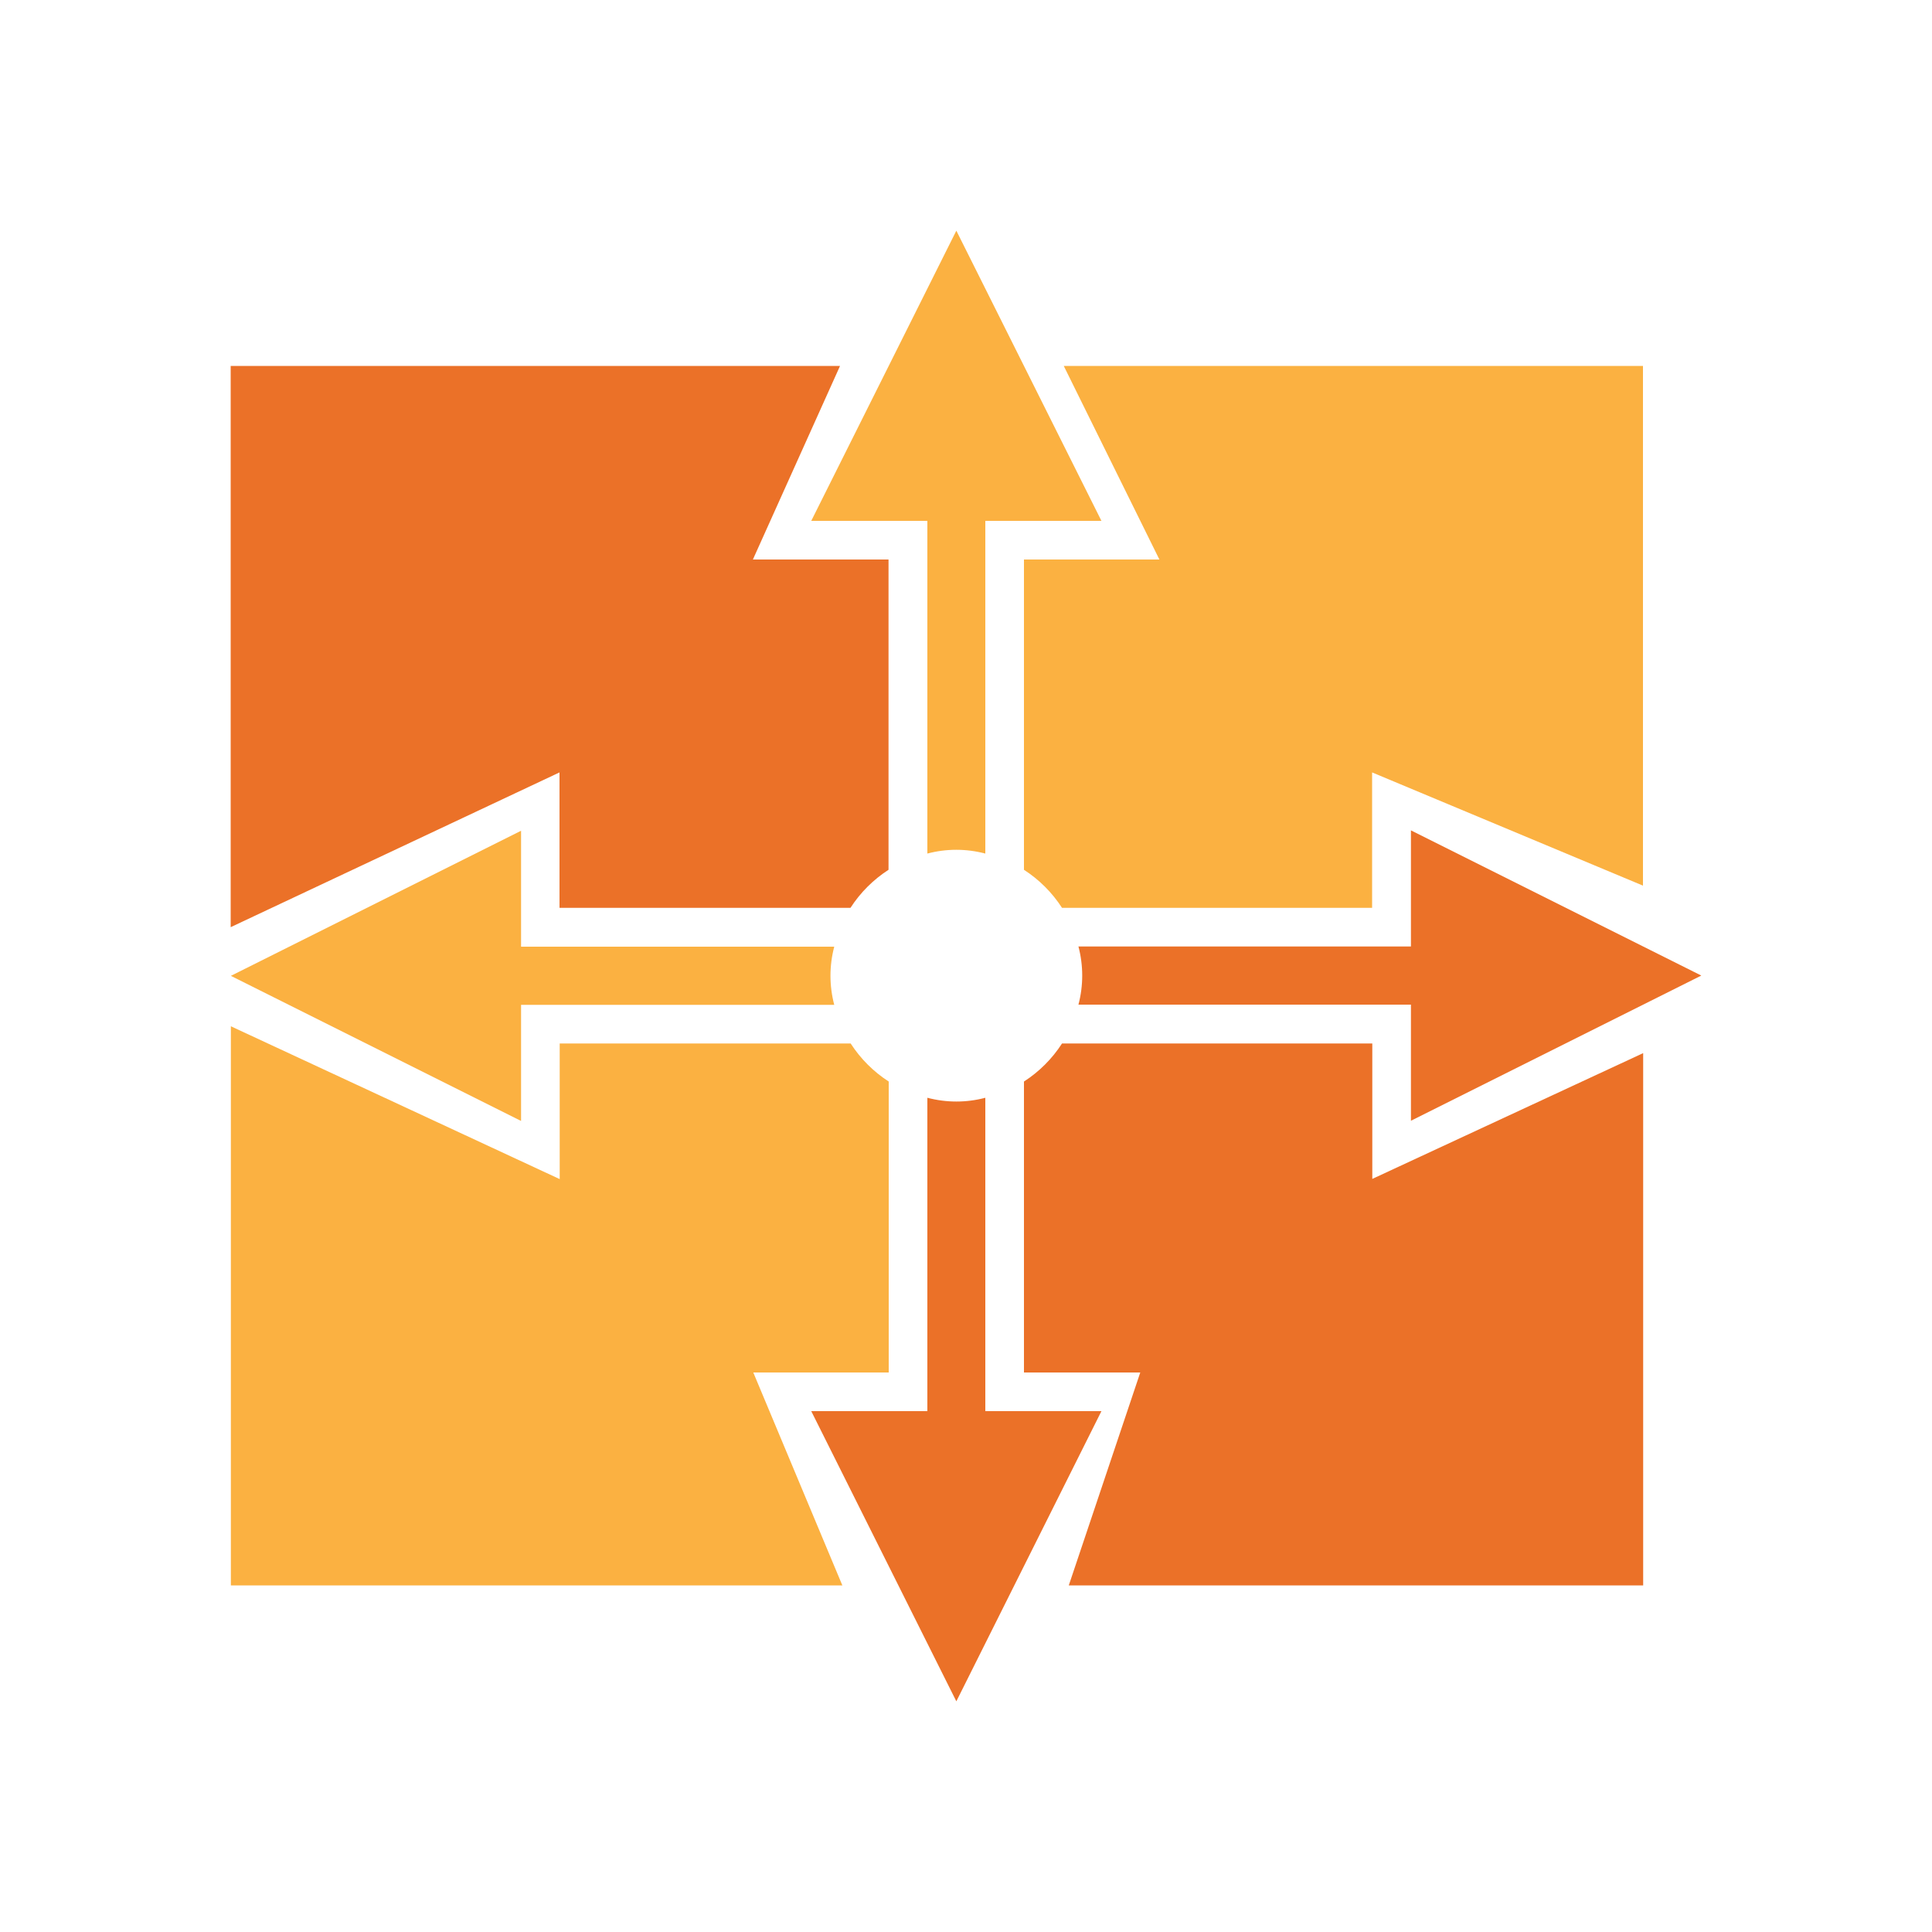 <?xml version="1.0" encoding="UTF-8"?>
<svg id="centos" xmlns="http://www.w3.org/2000/svg" viewBox="0 0 100 100">
  <path id="CentOS_1" data-name="CentOS 1" d="m28.97,54.01h15.06c.51.79,1.18,1.46,1.97,1.97v15.06h-7.01l4.61,11.02H11.95v-28.94l17.02,7.91v-7.01Z" fill="#fbb141" fill-rule="evenodd"/>
  <path id="CentOS_1_copy_7" data-name="CentOS 1 copy 7" d="m45.99,28.96v16.06c-.79.51-1.46,1.18-1.97,1.97h-15.06v-7.01l-17.02,8.01v-29.05h31.54l-4.51,10.02h7.01Z" fill="#eb7128" fill-rule="evenodd"/>
  <path id="CentOS_1_copy_6" data-name="CentOS 1 copy 6" d="m71.03,46.99h-16.06c-.51-.79-1.18-1.46-1.97-1.97v-16.06h7.01l-4.95-10.02h29.98v26.9l-14.02-5.86v7.01Z" fill="#fbb141" fill-rule="evenodd"/>
  <path id="CentOS_1_copy_5" data-name="CentOS 1 copy 5" d="m53,71.04v-15.06c.79-.51,1.46-1.18,1.97-1.97h16.06v7.01l14.02-6.51v27.55h-29.73l3.7-11.02h-6.01Z" fill="#eb7128" fill-rule="evenodd"/>
  <path id="CentOS_1_copy_4" data-name="CentOS 1 copy 4" d="m26.97,49h16.21c-.26.99-.26,2.02,0,3.01h-16.21v6.01l-15.02-7.51,15.02-7.51v6.01h0Z" fill="#fbb141" fill-rule="evenodd"/>
  <path id="CentOS_1_copy_3" data-name="CentOS 1 copy 3" d="m48,73.04v-16.22c.99.26,2.02.26,3,0v16.22h6.01l-7.51,15.02-7.51-15.02h6.01,0Z" fill="#eb7128" fill-rule="evenodd"/>
  <path id="CentOS_1_copy_2" data-name="CentOS 1 copy 2" d="m88.05,50.5l-15.02,7.51v-6.01h-17.21c.26-.99.26-2.02,0-3.01h17.21v-6.01l15.02,7.51Z" fill="#eb7128" fill-rule="evenodd"/>
  <path id="CentOS_1_copy" data-name="CentOS 1 copy" d="m51,26.96v17.22c-.99-.26-2.02-.26-3,0v-17.22h-6.01l7.51-15.02,7.51,15.02h-6.01Z" fill="#fbb141" fill-rule="evenodd"/>
</svg>